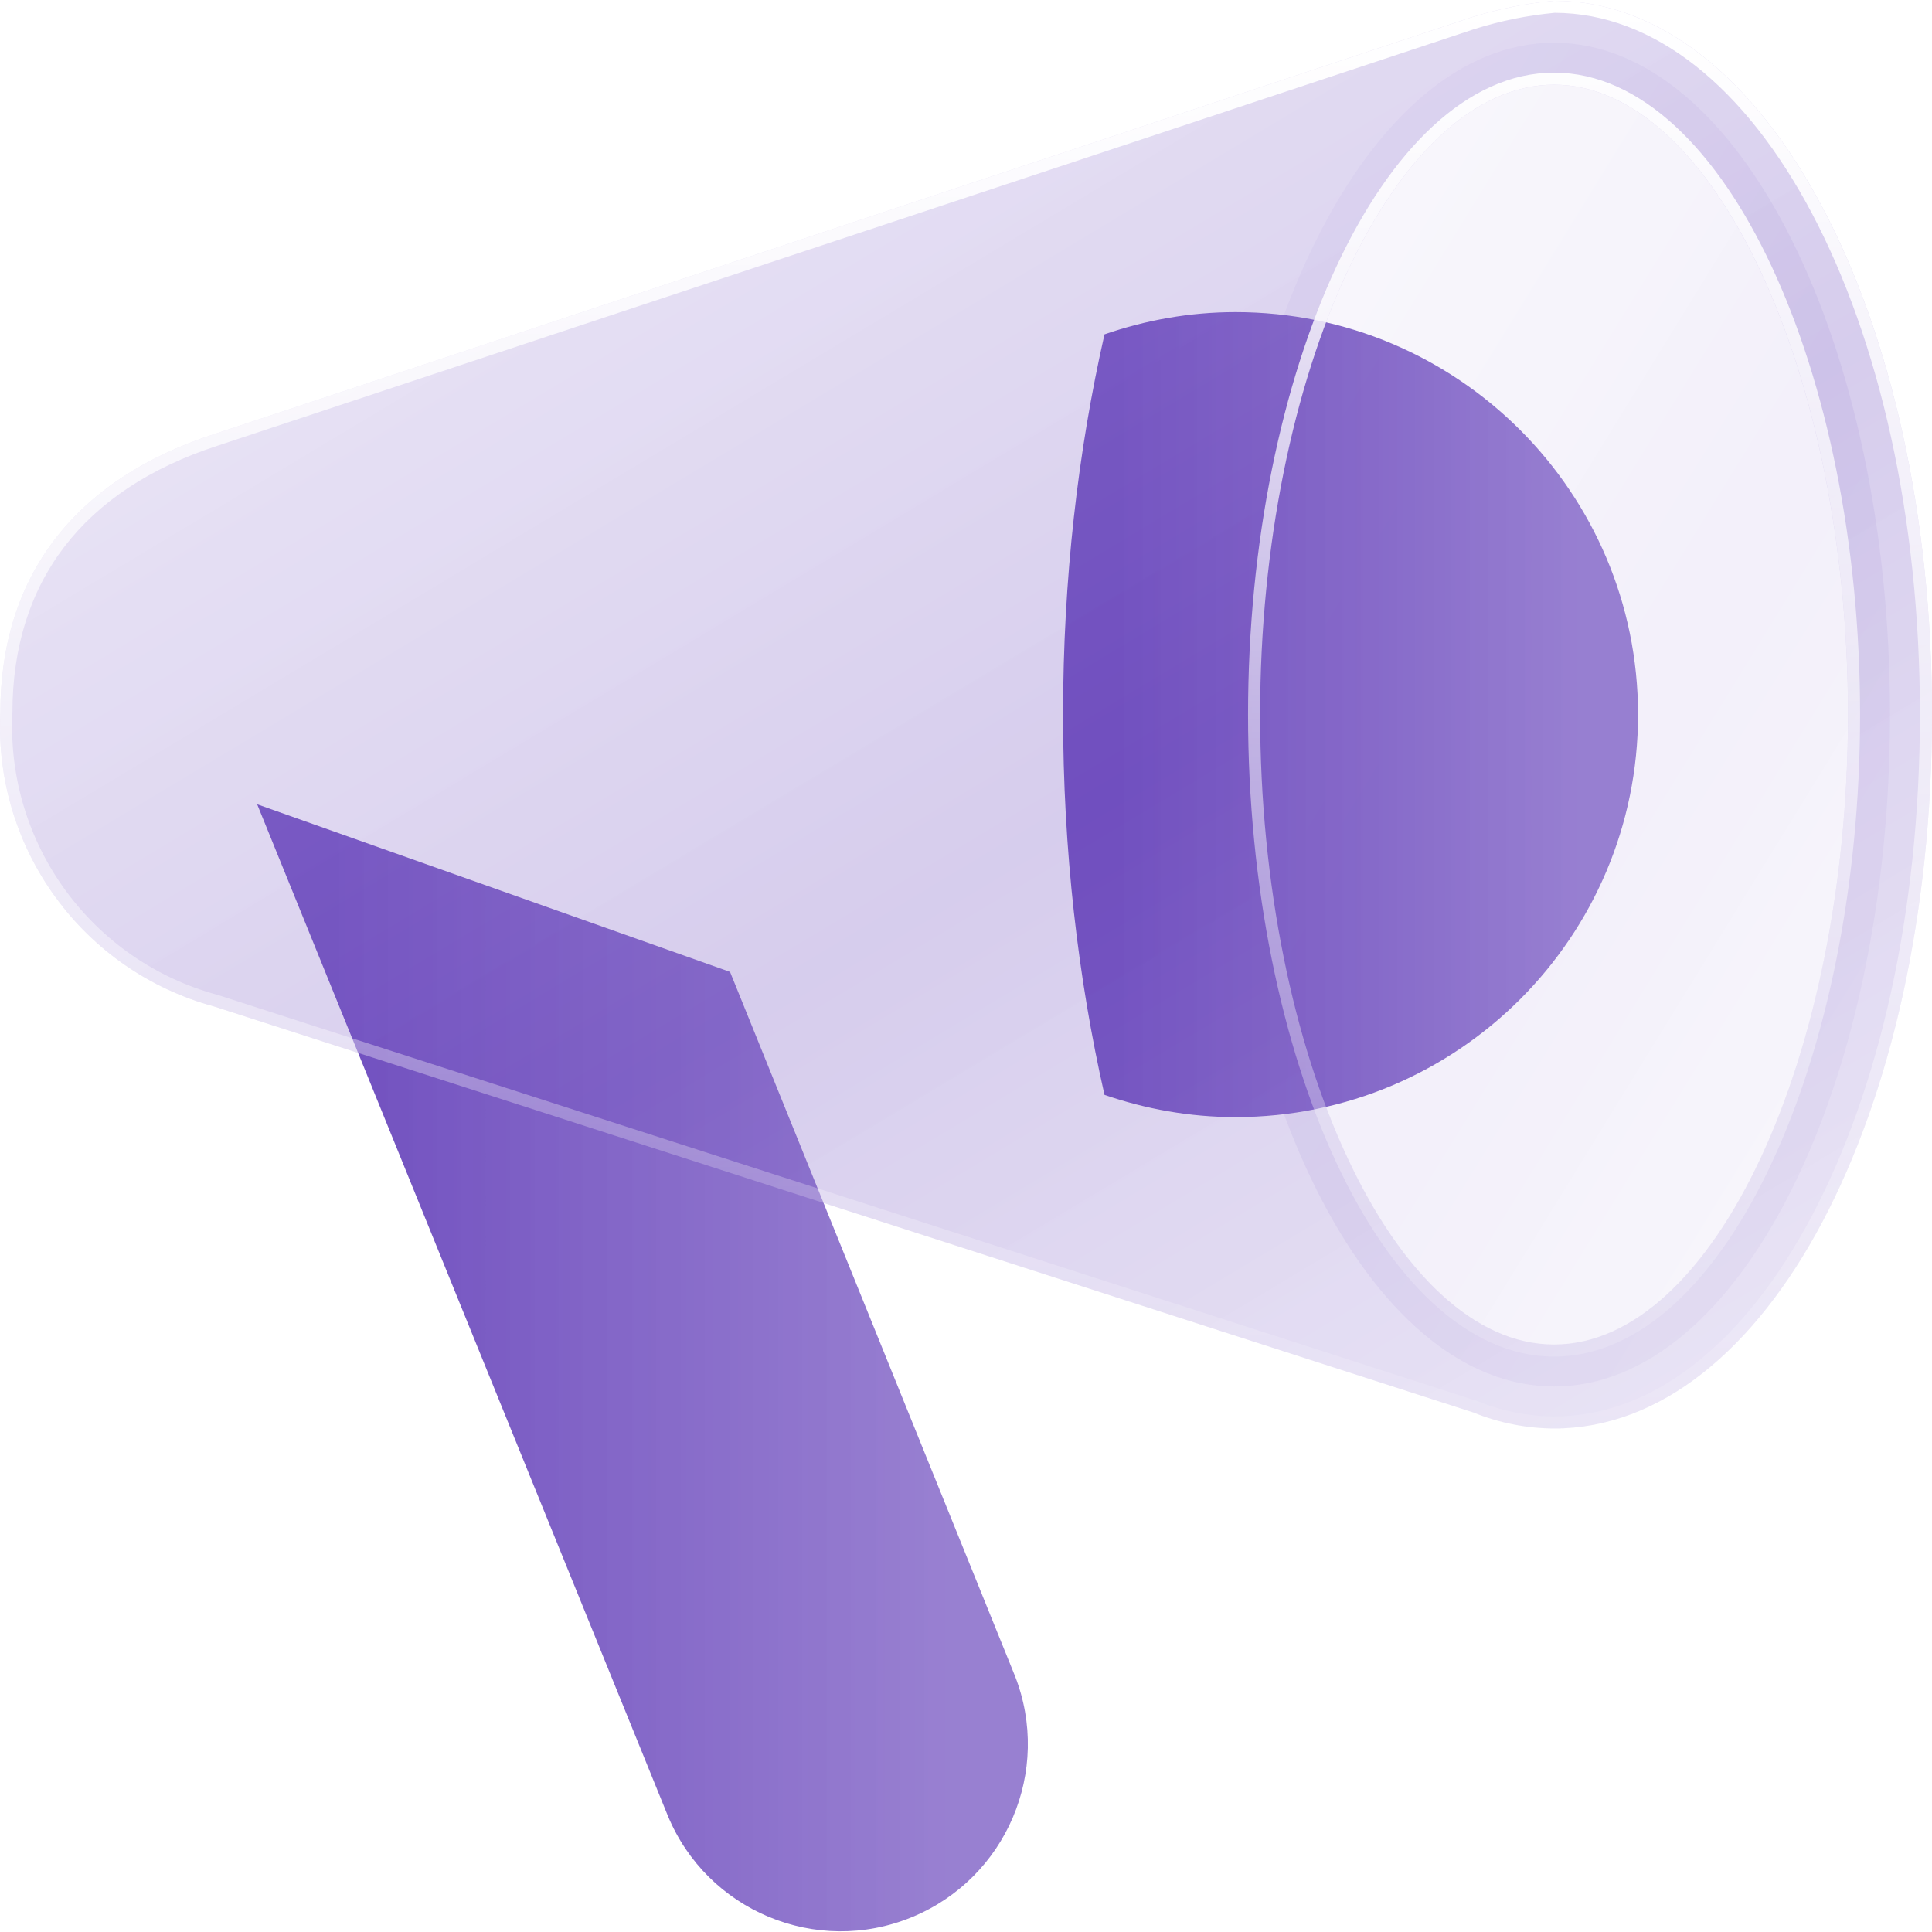 <?xml version="1.0" encoding="UTF-8"?> <svg xmlns="http://www.w3.org/2000/svg" width="80" height="80" viewBox="0 0 80 80" fill="none"><g clip-path="url(#clip0_170_41332)"><path opacity="0.3" d="M64.35 57.412C72.033 57.412 78.261 44.956 78.261 29.591C78.261 14.226 72.033 1.77 64.35 1.77C56.668 1.77 50.44 14.226 50.44 29.591C50.44 44.956 56.668 57.412 64.35 57.412Z" fill="url(#paint0_linear_170_41332)" fill-opacity="0.3"></path><path d="M30.23 40.244L10.649 33.304L27.646 75.169C29.276 79.127 33.805 81.015 37.761 79.385C41.673 77.775 43.57 73.323 42.023 69.386L30.23 40.244Z" fill="url(#paint1_linear_170_41332)"></path><path d="M67.828 29.59C67.828 20.386 60.366 12.924 51.161 12.924C49.259 12.924 47.44 13.257 45.735 13.845C44.642 18.65 44.019 23.969 44.019 29.59C44.019 35.212 44.642 40.533 45.735 45.336C47.438 45.921 49.259 46.257 51.161 46.257C60.366 46.257 67.828 38.795 67.828 29.59Z" fill="url(#paint2_linear_170_41332)"></path><g filter="url(#filter0_b_170_41332)"><path d="M64.35 0.031C63.18 0.14 62.024 0.373 60.902 0.726L8.871 17.976C3.079 19.854 0.014 23.87 0.014 29.518C-0.253 35.152 3.437 40.21 8.882 41.679L61.012 58.489C62.073 58.92 63.206 59.144 64.35 59.151C73.126 59.151 80 46.167 80 29.591C80 13.015 73.13 0.031 64.35 0.031ZM64.35 55.674C57.753 55.674 52.179 43.73 52.179 29.591C52.179 15.453 57.757 3.508 64.35 3.508C70.944 3.508 76.522 15.453 76.522 29.591C76.522 43.73 70.958 55.674 64.35 55.674Z" fill="url(#paint3_linear_170_41332)" fill-opacity="0.3"></path></g><g filter="url(#filter1_b_170_41332)"><path fill-rule="evenodd" clip-rule="evenodd" d="M9.025 18.451C6.204 19.366 4.083 20.789 2.667 22.637C1.253 24.483 0.514 26.788 0.514 29.518V29.53L0.513 29.541C0.258 34.941 3.794 39.788 9.012 41.197L9.024 41.2L61.183 58.019L61.2 58.026C62.201 58.433 63.272 58.645 64.352 58.651C68.468 58.65 72.246 55.601 75.024 50.353C77.793 45.123 79.5 37.817 79.5 29.591C79.5 21.365 77.794 14.059 75.026 8.829C72.253 3.59 68.483 0.542 64.374 0.531C63.248 0.638 62.135 0.863 61.056 1.202C61.055 1.202 61.054 1.203 61.053 1.203L9.025 18.451ZM60.902 0.726C62.024 0.373 63.18 0.14 64.35 0.031C73.13 0.031 80 13.015 80 29.591C80 46.167 73.126 59.151 64.35 59.151C63.206 59.144 62.073 58.92 61.012 58.489L8.882 41.679C3.437 40.21 -0.253 35.152 0.014 29.518C0.014 23.87 3.079 19.854 8.871 17.976L60.902 0.726ZM55.337 48.146C53.083 43.315 51.679 36.719 51.679 29.591C51.679 22.463 53.084 15.867 55.339 11.036C56.466 8.621 57.816 6.626 59.328 5.228C60.841 3.829 62.542 3.008 64.35 3.008C66.159 3.008 67.86 3.829 69.373 5.228C70.885 6.626 72.235 8.621 73.362 11.036C75.617 15.867 77.022 22.463 77.022 29.591C77.022 36.719 75.621 43.314 73.367 48.146C72.241 50.561 70.892 52.556 69.379 53.954C67.865 55.353 66.162 56.174 64.35 56.174C62.541 56.174 60.84 55.353 59.326 53.953C57.814 52.556 56.465 50.561 55.337 48.146ZM52.179 29.591C52.179 43.73 57.753 55.674 64.35 55.674C70.958 55.674 76.522 43.73 76.522 29.591C76.522 15.453 70.944 3.508 64.35 3.508C57.757 3.508 52.179 15.453 52.179 29.591Z" fill="url(#paint4_linear_170_41332)"></path></g></g><defs><filter id="filter0_b_170_41332" x="-15" y="-14.969" width="110" height="89.121" filterUnits="userSpaceOnUse" color-interpolation-filters="sRGB"><feFlood flood-opacity="0" result="BackgroundImageFix"></feFlood><feGaussianBlur in="BackgroundImageFix" stdDeviation="7.5"></feGaussianBlur><feComposite in2="SourceAlpha" operator="in" result="effect1_backgroundBlur_170_41332"></feComposite><feBlend mode="normal" in="SourceGraphic" in2="effect1_backgroundBlur_170_41332" result="shape"></feBlend></filter><filter id="filter1_b_170_41332" x="-15" y="-14.969" width="110" height="89.121" filterUnits="userSpaceOnUse" color-interpolation-filters="sRGB"><feFlood flood-opacity="0" result="BackgroundImageFix"></feFlood><feGaussianBlur in="BackgroundImageFix" stdDeviation="7.5"></feGaussianBlur><feComposite in2="SourceAlpha" operator="in" result="effect1_backgroundBlur_170_41332"></feComposite><feBlend mode="normal" in="SourceGraphic" in2="effect1_backgroundBlur_170_41332" result="shape"></feBlend></filter><linearGradient id="paint0_linear_170_41332" x1="64.148" y1="-0.952" x2="96.864" y2="19.175" gradientUnits="userSpaceOnUse"><stop stop-color="#A995D9" stop-opacity="0.9"></stop><stop offset="0.51" stop-color="#704FBF" stop-opacity="0.96"></stop><stop offset="1" stop-color="#A995D9" stop-opacity="0.9"></stop></linearGradient><linearGradient id="paint1_linear_170_41332" x1="39.278" y1="56.864" x2="13.555" y2="56.864" gradientUnits="userSpaceOnUse"><stop stop-color="#8D72CC" stop-opacity="0.9"></stop><stop offset="1" stop-color="#704FBF"></stop></linearGradient><linearGradient id="paint2_linear_170_41332" x1="65.378" y1="29.753" x2="46.187" y2="29.753" gradientUnits="userSpaceOnUse"><stop stop-color="#8D72CC" stop-opacity="0.9"></stop><stop offset="1" stop-color="#704FBF"></stop></linearGradient><linearGradient id="paint3_linear_170_41332" x1="39.416" y1="-2.861" x2="73.796" y2="54.379" gradientUnits="userSpaceOnUse"><stop stop-color="#A995D9" stop-opacity="0.9"></stop><stop offset="0.51" stop-color="#704FBF" stop-opacity="0.96"></stop><stop offset="1" stop-color="#A995D9" stop-opacity="0.9"></stop></linearGradient><linearGradient id="paint4_linear_170_41332" x1="40" y1="0.031" x2="40" y2="59.151" gradientUnits="userSpaceOnUse"><stop stop-color="white"></stop><stop offset="1" stop-color="white" stop-opacity="0.1"></stop></linearGradient><clipPath id="clip0_170_41332"><rect width="80" height="80" fill="white" transform="translate(0 0)"></rect></clipPath></defs></svg> 